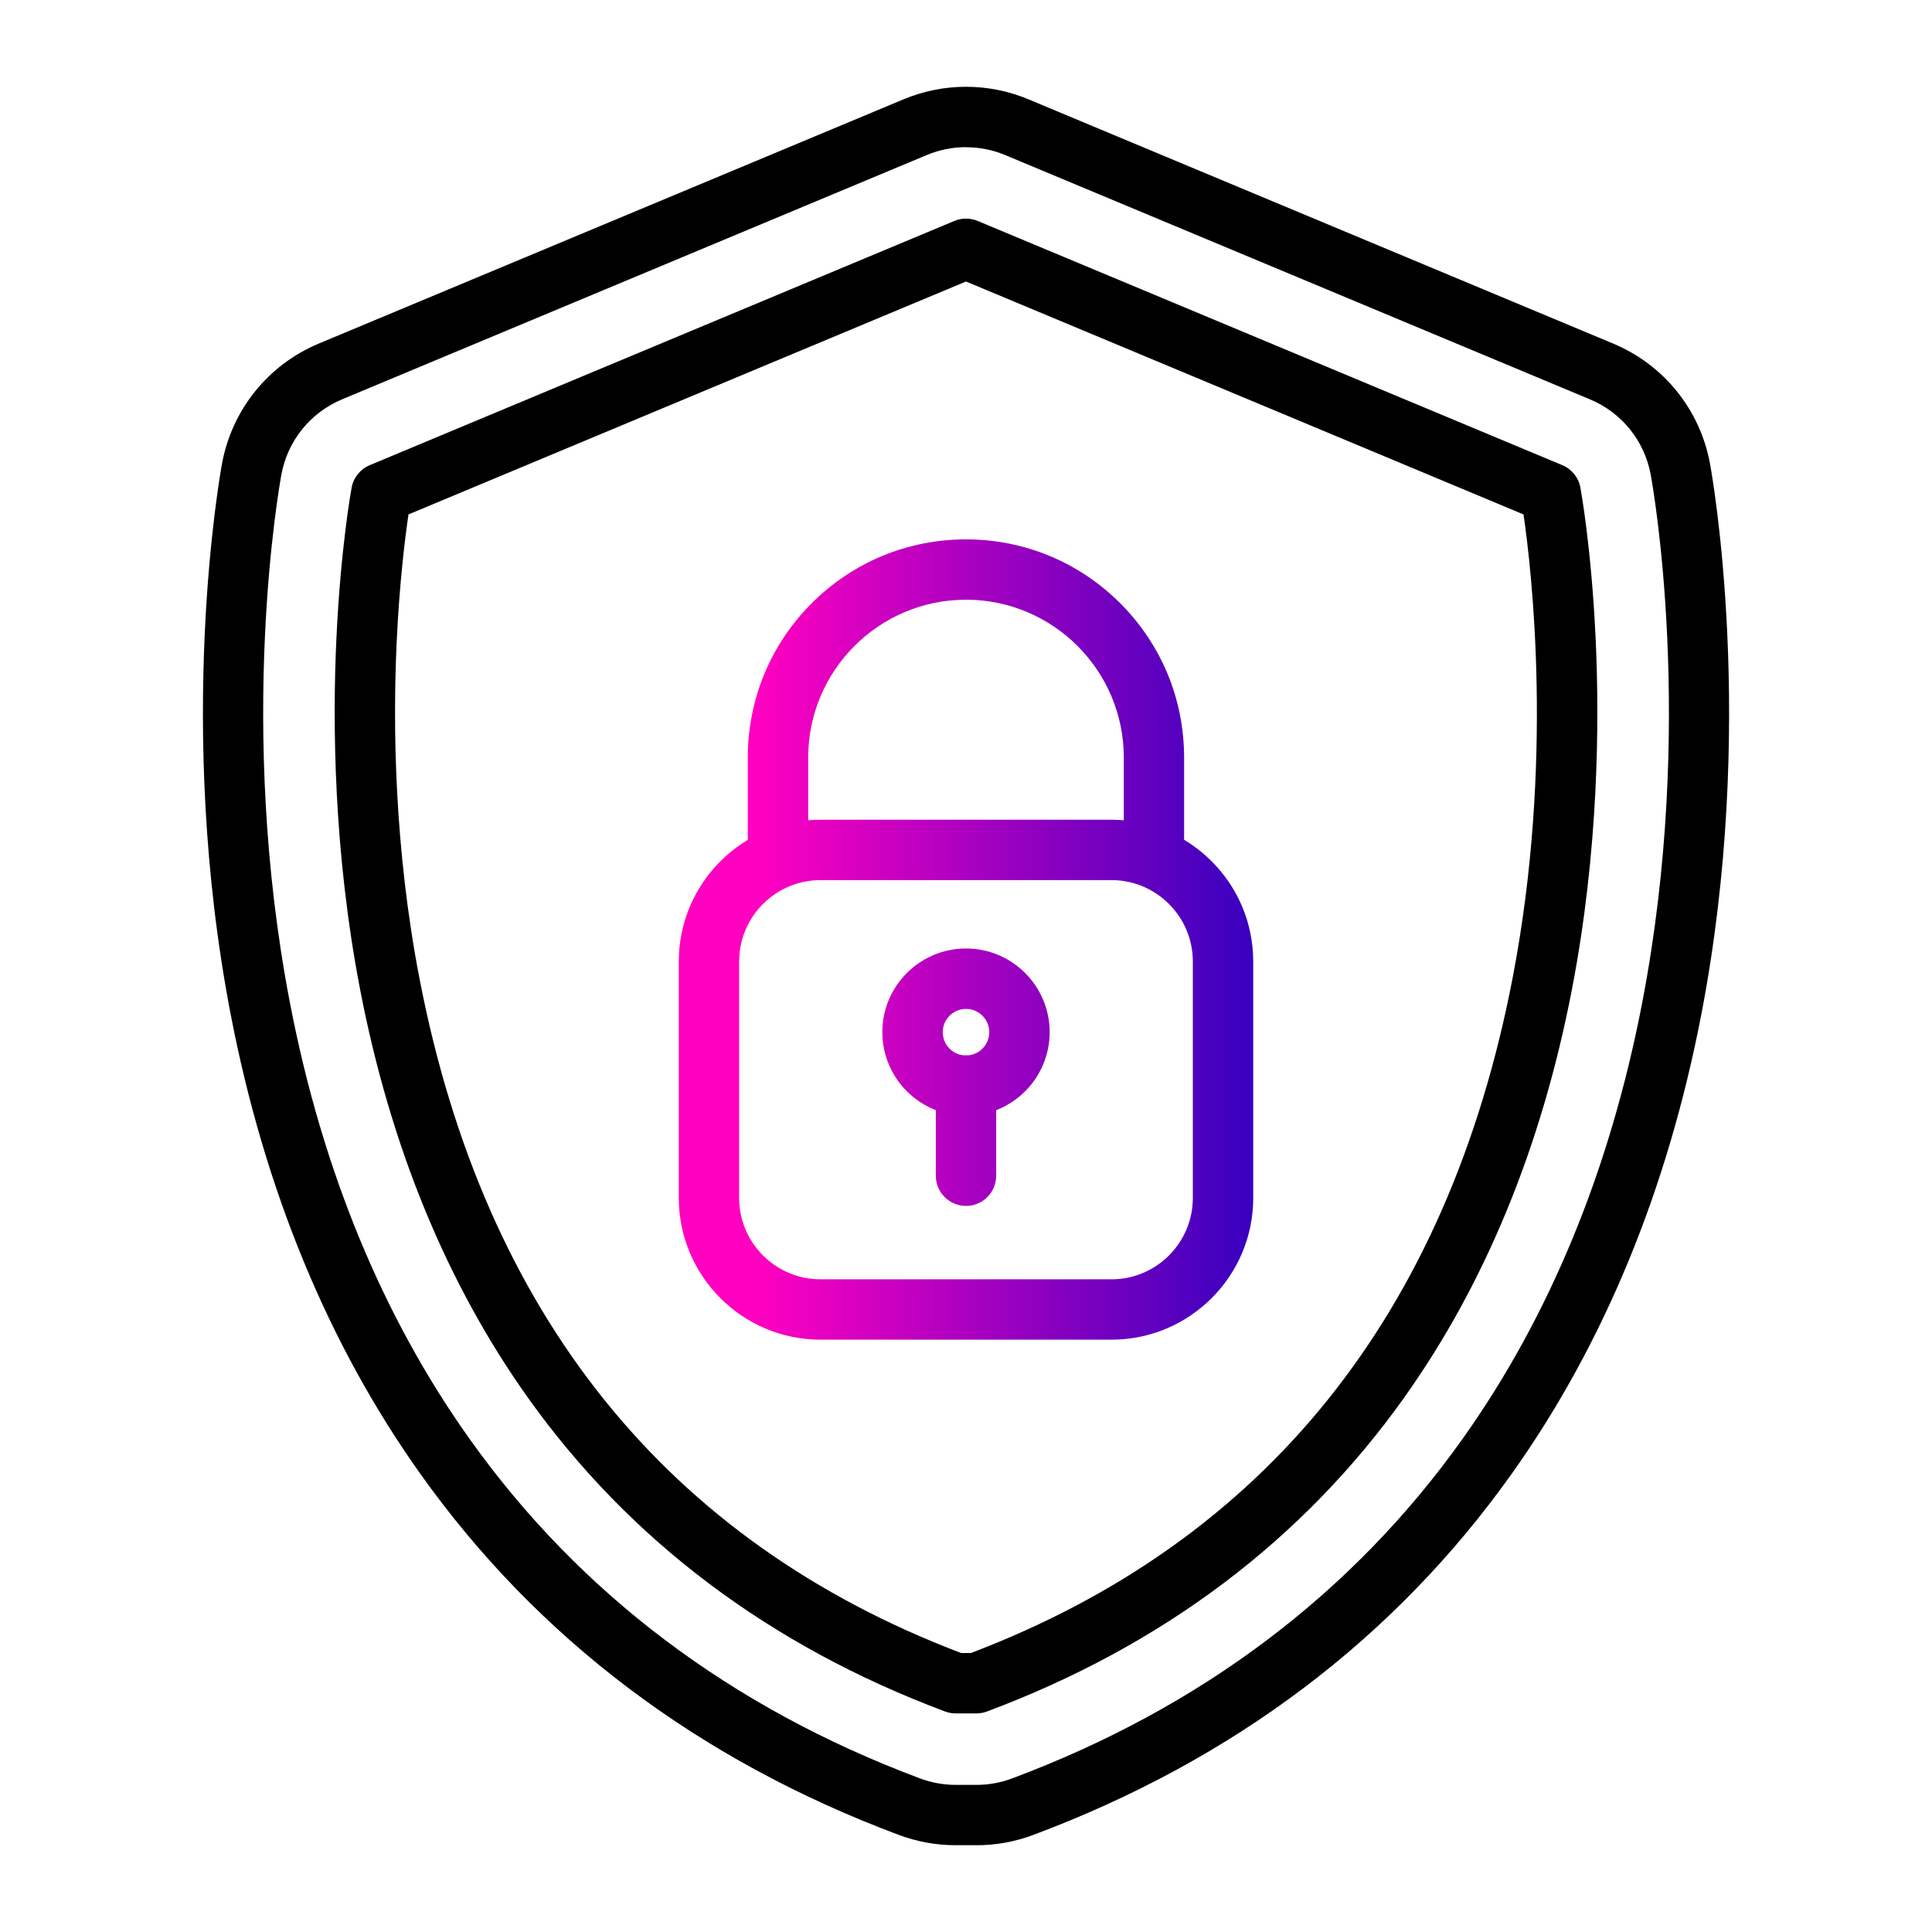 <?xml version="1.0" encoding="UTF-8"?>
<svg id="Layer_1" data-name="Layer 1" xmlns="http://www.w3.org/2000/svg" xmlns:xlink="http://www.w3.org/1999/xlink" viewBox="0 0 512 512">
  <defs>
    <style>
      .cls-1 {
        fill: url(#linear-gradient-2);
      }

      .cls-2 {
        fill: url(#linear-gradient-3);
      }

      .cls-3 {
        fill: url(#linear-gradient);
      }
    </style>
    <linearGradient id="linear-gradient" x1="201.43" y1="286.14" x2="345.72" y2="286.14" gradientUnits="userSpaceOnUse">
      <stop offset="0" stop-color="#ff00c0"/>
      <stop offset="1" stop-color="#2300bf"/>
    </linearGradient>
    <linearGradient id="linear-gradient-2" y1="188.08" y2="188.08" xlink:href="#linear-gradient"/>
    <linearGradient id="linear-gradient-3" y1="299.64" y2="299.64" xlink:href="#linear-gradient"/>
  </defs>
  <path d="M258.76,489h-5.51c-5.15,0-10.21-.92-15.04-2.72-53.1-19.86-95.76-52.06-126.81-95.69-24.38-34.26-41.29-75.22-50.26-121.73-14.79-76.72-2.81-143.22-2.3-146.02,2.65-14.3,12.24-26.19,25.66-31.8L239.45,26.32c5.27-2.2,10.84-3.32,16.55-3.32s11.28,1.12,16.55,3.32l154.95,64.73c13.42,5.61,23.02,17.49,25.66,31.8.52,2.79,12.5,69.3-2.3,146.02-8.97,46.51-25.88,87.47-50.26,121.73-31.05,43.63-73.71,75.82-126.81,95.69-4.83,1.81-9.89,2.72-15.04,2.72h0ZM256,39c-3.58,0-7.08.7-10.38,2.08L90.67,105.82c-8.42,3.52-14.44,10.97-16.1,19.95-.49,2.67-11.95,66.29,2.28,140.07,8.53,44.25,24.54,83.1,47.59,115.48,29.16,40.98,69.33,71.25,119.38,89.98,3.03,1.13,6.2,1.71,9.44,1.71h5.51c3.23,0,6.41-.57,9.44-1.71,50.05-18.72,90.21-49,119.38-89.98,23.04-32.38,39.05-71.23,47.59-115.48,14.23-73.78,2.77-137.4,2.27-140.07-1.66-8.97-7.68-16.43-16.1-19.94l-154.95-64.73c-3.31-1.38-6.8-2.08-10.38-2.08h0Z"/>
  <path d="M258.76,454.07h-5.51c-.96,0-1.91-.17-2.8-.51-46.45-17.38-83.65-45.38-110.59-83.22-21.46-30.16-36.41-66.52-44.42-108.09-7.09-36.75-7.33-70.88-6.29-93.04,1.13-24.08,3.92-39.36,4.04-40,.49-2.66,2.29-4.88,4.78-5.93L252.92,58.55c1.97-.82,4.19-.82,6.17,0l154.95,64.73c2.49,1.04,4.29,3.27,4.78,5.93.12.64,2.91,15.92,4.04,40,1.04,22.16.8,56.29-6.29,93.04-8.02,41.57-22.96,77.93-44.42,108.09-26.93,37.85-64.14,65.85-110.59,83.22-.9.34-1.85.51-2.8.51ZM254.7,438.07h2.59c78.11-29.7,126.4-89.86,143.56-178.85,11-57.06,5.04-108.21,2.9-122.89l-147.75-61.73-147.75,61.73c-.88,6.01-2.41,18.12-3.14,34.12-.98,21.3-.7,54.07,6.13,89.24,17.24,88.73,65.51,148.74,143.47,178.38h0Z"/>
  <path class="cls-3" d="M294.56,355.03h-77.11c-20.71,0-37.56-16.85-37.56-37.56v-62.67c0-20.71,16.85-37.56,37.56-37.56h77.11c20.71,0,37.56,16.85,37.56,37.56v62.67c0,20.71-16.85,37.56-37.56,37.56ZM217.44,233.24c-11.89,0-21.56,9.67-21.56,21.56v62.67c0,11.89,9.67,21.56,21.56,21.56h77.11c11.89,0,21.56-9.67,21.56-21.56v-62.67c0-11.89-9.67-21.56-21.56-21.56h-77.11ZM256,295.7c-12.22,0-22.17-9.94-22.17-22.17s9.94-22.17,22.17-22.17,22.17,9.94,22.17,22.17-9.94,22.17-22.17,22.17ZM256,267.37c-3.4,0-6.16,2.77-6.16,6.17s2.77,6.17,6.16,6.17,6.17-2.77,6.17-6.17-2.77-6.17-6.17-6.17Z"/>
  <path class="cls-1" d="M305.82,233.25c-4.42,0-8-3.58-8-8v-24.5c0-23.06-18.76-41.82-41.82-41.82s-41.82,18.76-41.82,41.82v24.5c0,4.42-3.58,8-8,8s-8-3.58-8-8v-24.5c0-15.44,6.01-29.96,16.93-40.88s25.44-16.93,40.88-16.93,29.96,6.01,40.88,16.93c10.92,10.92,16.93,25.44,16.93,40.88v24.5c0,4.42-3.58,8-8,8Z"/>
  <path class="cls-2" d="M256,319.58c-4.42,0-8-3.58-8-8v-23.88c0-4.42,3.58-8,8-8s8,3.58,8,8v23.88c0,4.42-3.58,8-8,8Z"/>
</svg>